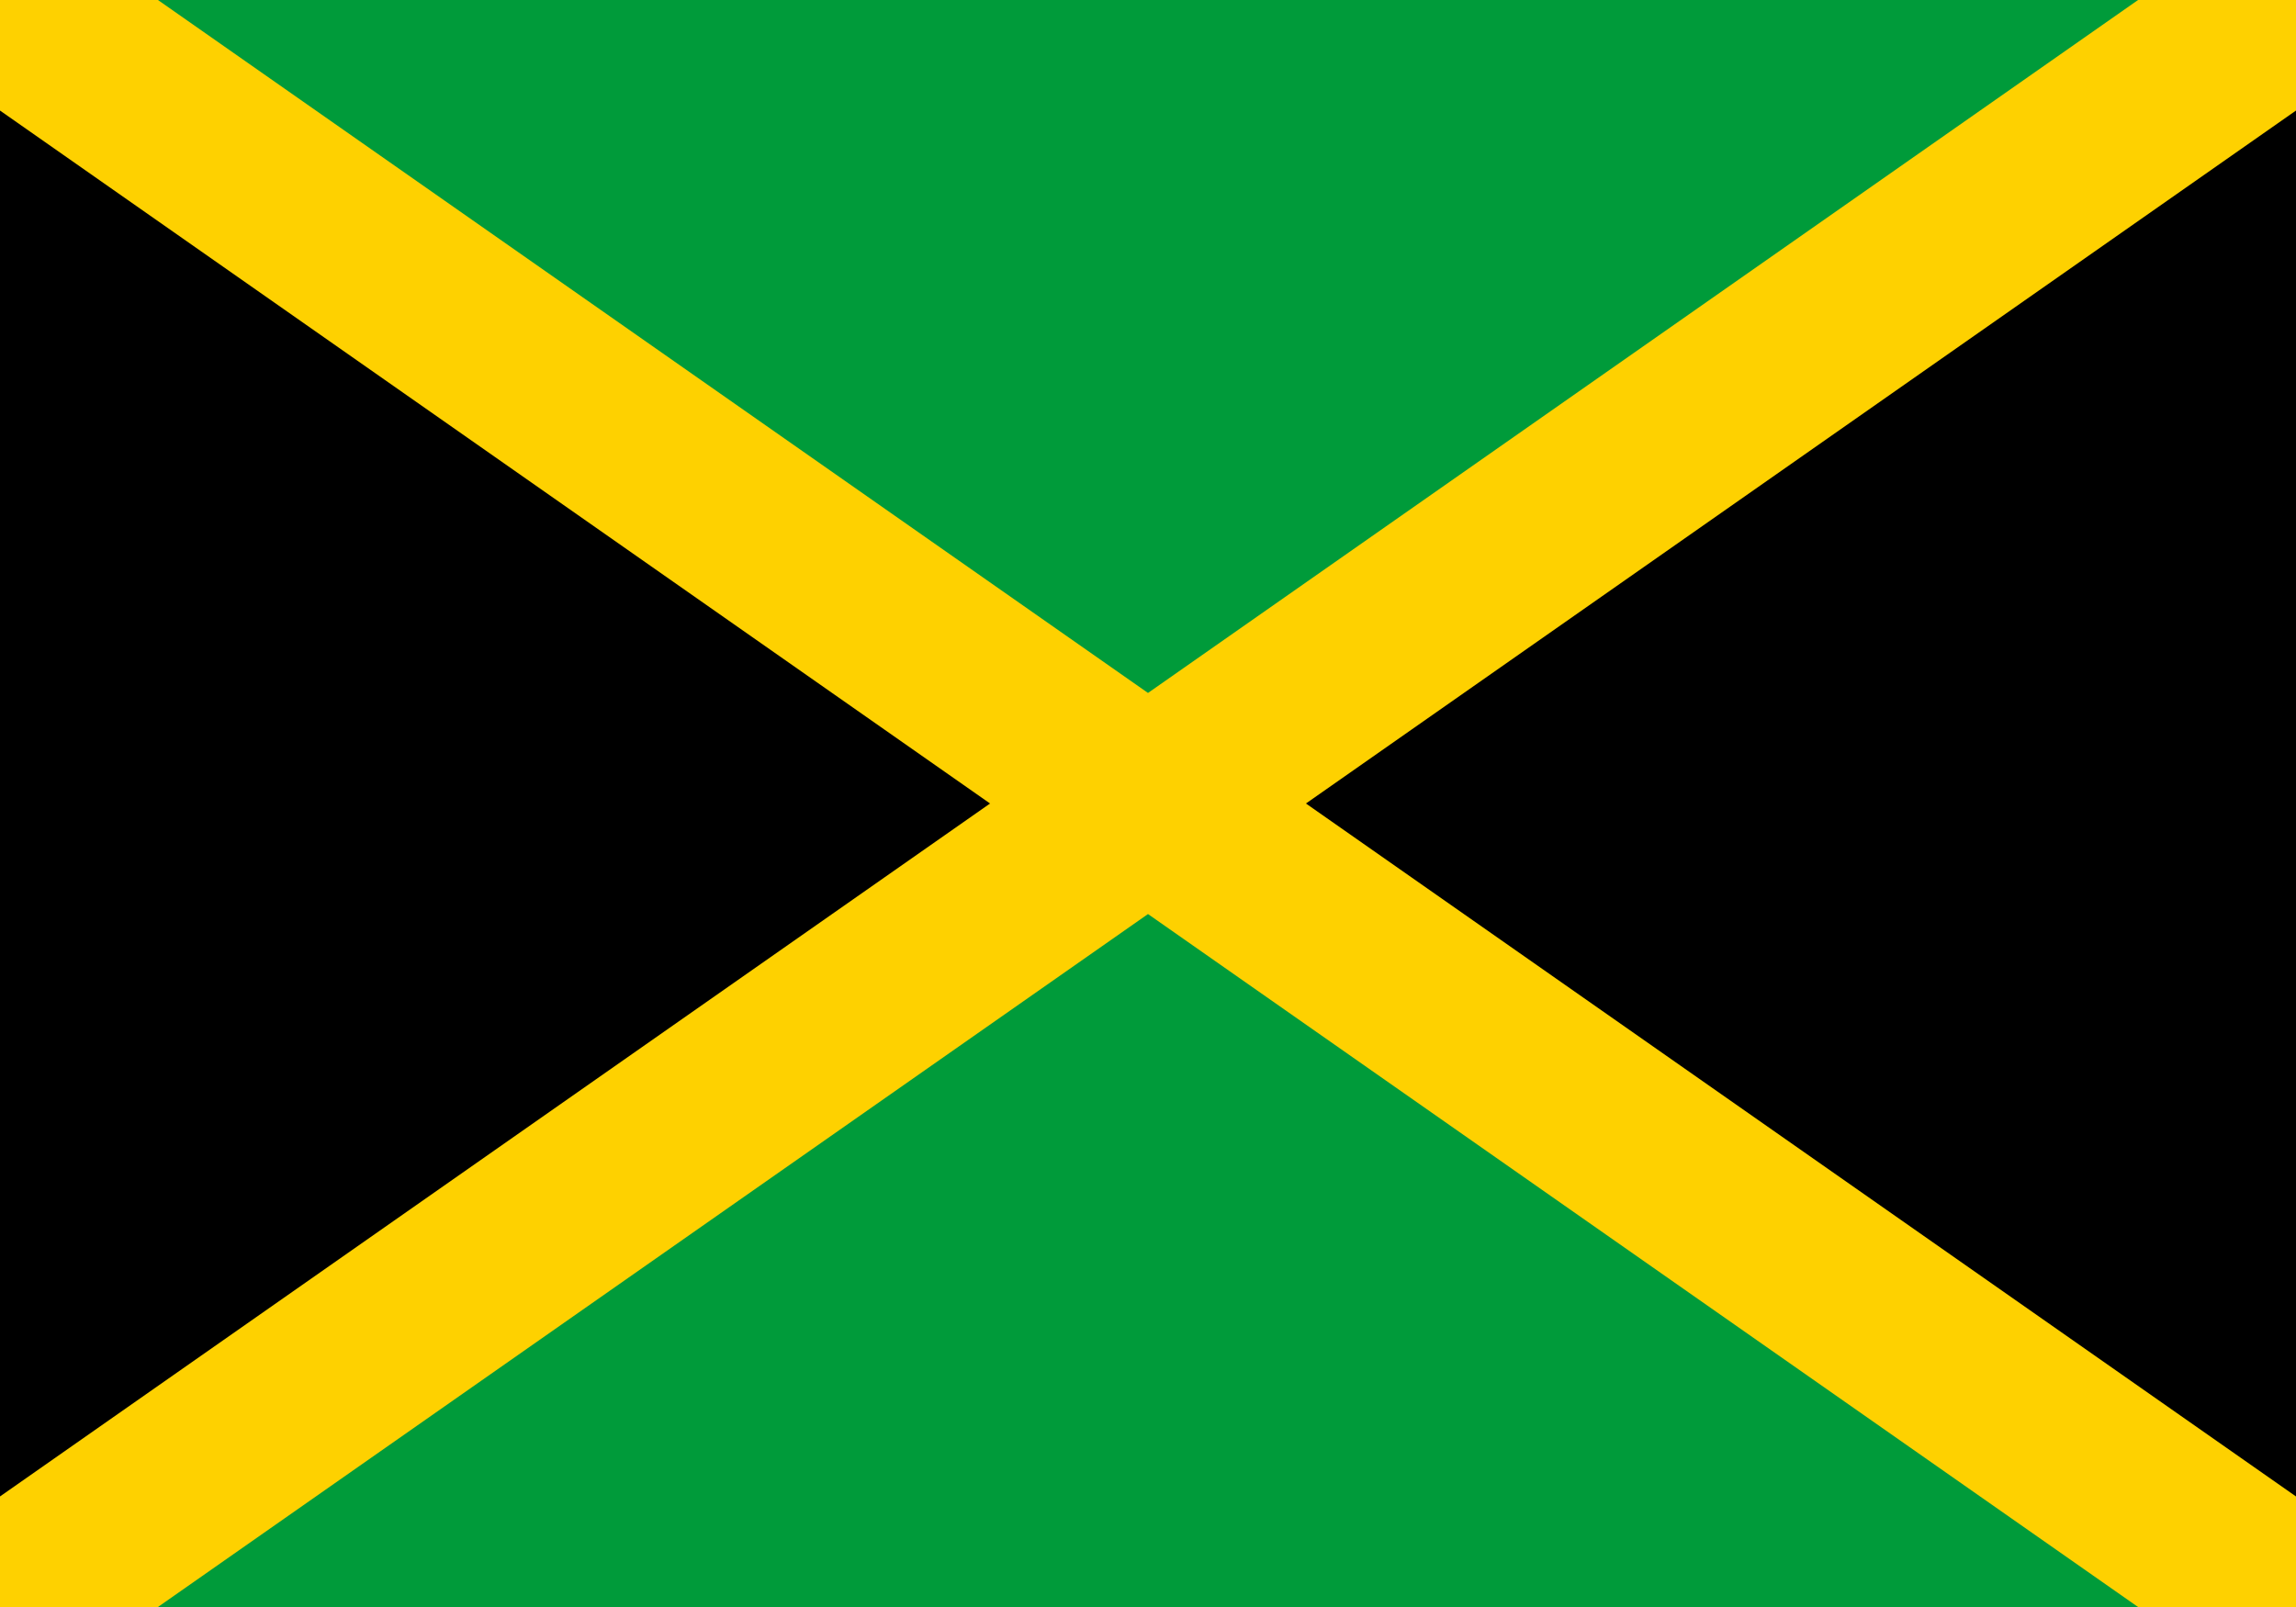<?xml version="1.0" encoding="utf-8"?>
<!-- Generator: Adobe Illustrator 24.2.1, SVG Export Plug-In . SVG Version: 6.00 Build 0)  -->
<svg version="1.1" xmlns="http://www.w3.org/2000/svg" xmlns:xlink="http://www.w3.org/1999/xlink" x="0px" y="0px" width="20px" height="14px" viewBox="-5.5 546.5 20 14" enable-background="new -5.5 546.5 20 14" xml:space="preserve">
	<g>
		<rect id="_x32_" x="-5.5" y="546.5" fill="#009B3A" width="20" height="14"/>
		<g id="_x31_">
			<defs>
				<rect id="SVGID_1_" x="-5.5" y="546.5" width="20" height="14"/>
			</defs>
			<clipPath id="SVGID_2_">
				<use xlink:href="#SVGID_1_"  overflow="visible"/>
			</clipPath>
			<path clip-path="url(#SVGID_2_)" stroke="#FED100" stroke-width="1.578" d="M14.5,546.5l-10,7l10,7 M-5.5,546.5l10,7l-10,7"/>
		</g>
	</g>
</svg>
